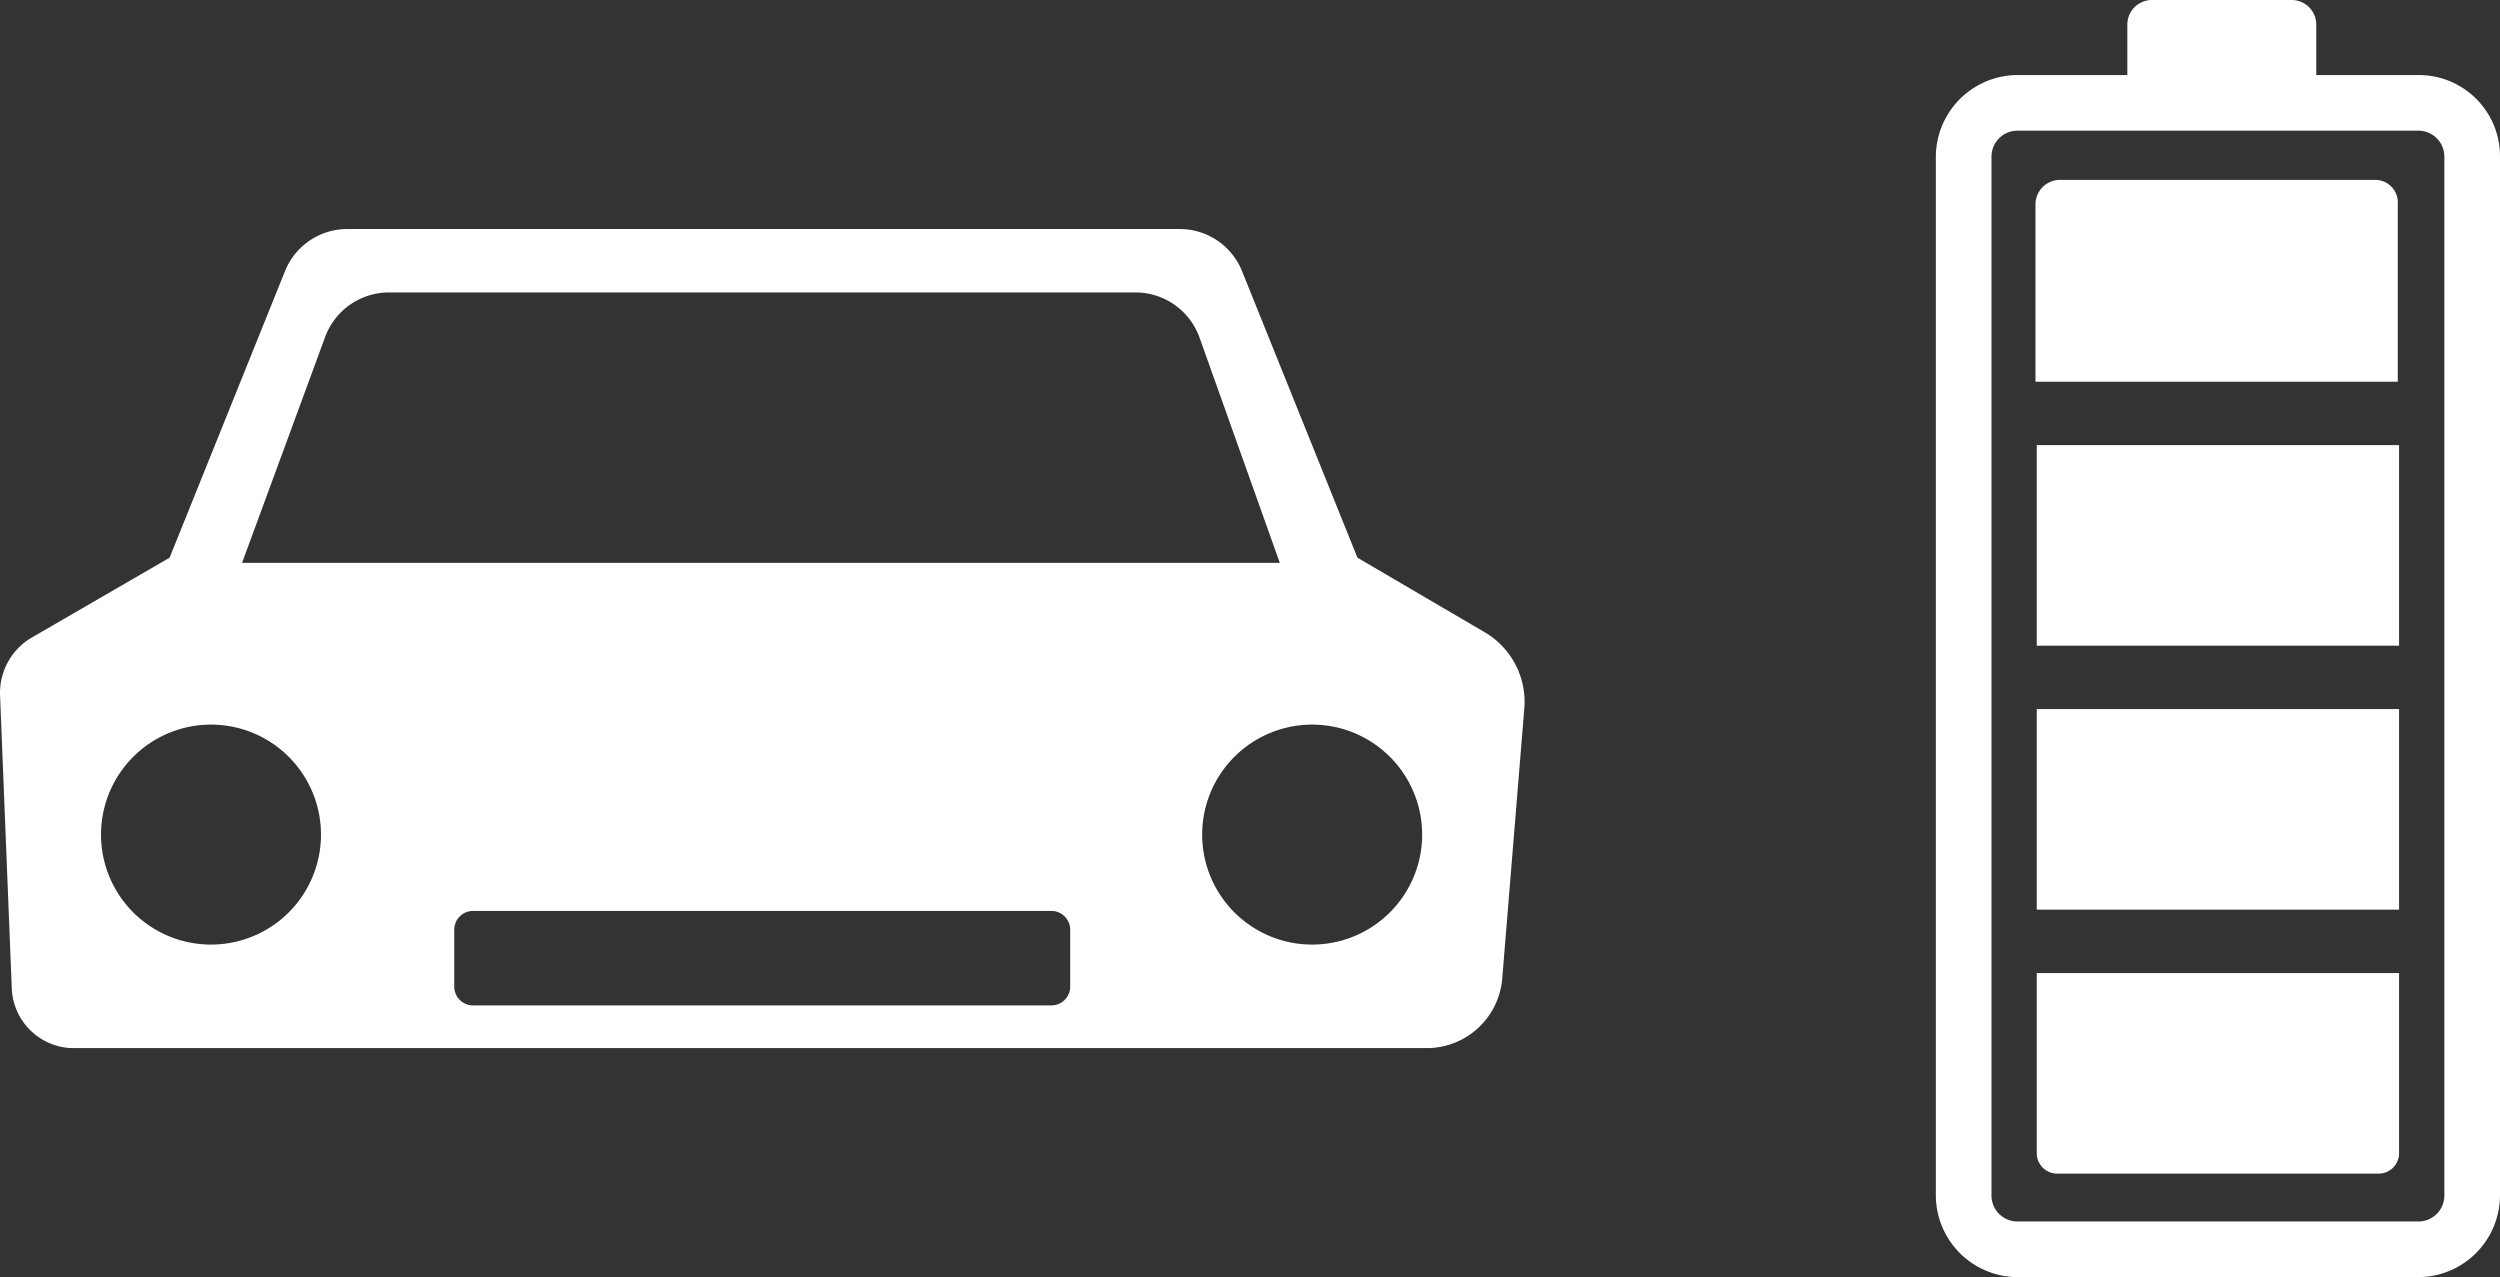 <svg xmlns="http://www.w3.org/2000/svg" width="193.207" height="98.7" viewBox="0 0 193.207 98.7">
  <rect x="0" y="0" width="193.207" height="98.7" fill="#333333" stroke="none"/>
  <g id="Group_74" data-name="Group 74" transform="translate(-798.193 -511.6)">
    <path id="Path_174" data-name="Path 174" d="M913,560.5l-9.9-5.8-8.9-22.1a5.19,5.19,0,0,0-4.8-3.3H825a5.19,5.19,0,0,0-4.8,3.3l-8.9,22.1-10.7,6.2a4.958,4.958,0,0,0-2.4,4.5l.9,22.5a4.811,4.811,0,0,0,4.6,4.7H908.6a5.862,5.862,0,0,0,5.7-5.5l1.7-20.8A6.231,6.231,0,0,0,913,560.5Zm-89.7-22.8a5.264,5.264,0,0,1,4.9-3.5H886a5.264,5.264,0,0,1,4.9,3.5l6.2,17.4H816.9Zm-.3,38.4a8.5,8.5,0,0,1-17,0h0a8.5,8.5,0,0,1,17,0Zm57.9,11.7a1.453,1.453,0,0,1-1.4,1.5H834.7a1.453,1.453,0,0,1-1.4-1.5v-4.3a1.453,1.453,0,0,1,1.4-1.5h44.8a1.453,1.453,0,0,1,1.4,1.5Zm27.2-11.7a8.5,8.5,0,0,1-17,0h0a8.5,8.5,0,0,1,17,0Z" fill="#fff"/>
    <g id="Group_54" data-name="Group 54">
      <path id="Path_176" data-name="Path 176" d="M985.1,517.4h-7.9v-3.9a1.9,1.9,0,0,0-1.9-1.9H964.5a1.9,1.9,0,0,0-1.9,1.9v3.9h-8.5a6.338,6.338,0,0,0-6.3,6.3V604a6.338,6.338,0,0,0,6.3,6.3h31a6.338,6.338,0,0,0,6.3-6.3V523.7A6.274,6.274,0,0,0,985.1,517.4Zm2,86.6a2.006,2.006,0,0,1-2,2h-31a2.006,2.006,0,0,1-2-2V523.7a2.006,2.006,0,0,1,2-2h31a2.006,2.006,0,0,1,2,2Z" fill="#fff"/>
      <path id="Path_177" data-name="Path 177" d="M981.7,525.5H957.4a1.9,1.9,0,0,0-1.9,1.9v13.7h28V527.4A1.756,1.756,0,0,0,981.7,525.5Z" fill="#fff"/>
      <rect id="Rectangle_1" data-name="Rectangle 1" width="28" height="15.5" transform="translate(955.6 546)" fill="#fff"/>
      <rect id="Rectangle_2" data-name="Rectangle 2" width="28" height="15.5" transform="translate(955.6 566.4)" fill="#fff"/>
      <path id="Path_178" data-name="Path 178" d="M955.6,600.7a1.579,1.579,0,0,0,1.6,1.6H982a1.579,1.579,0,0,0,1.6-1.6V586.8h-28Z" fill="#fff"/>
    </g>
  </g>
</svg>
